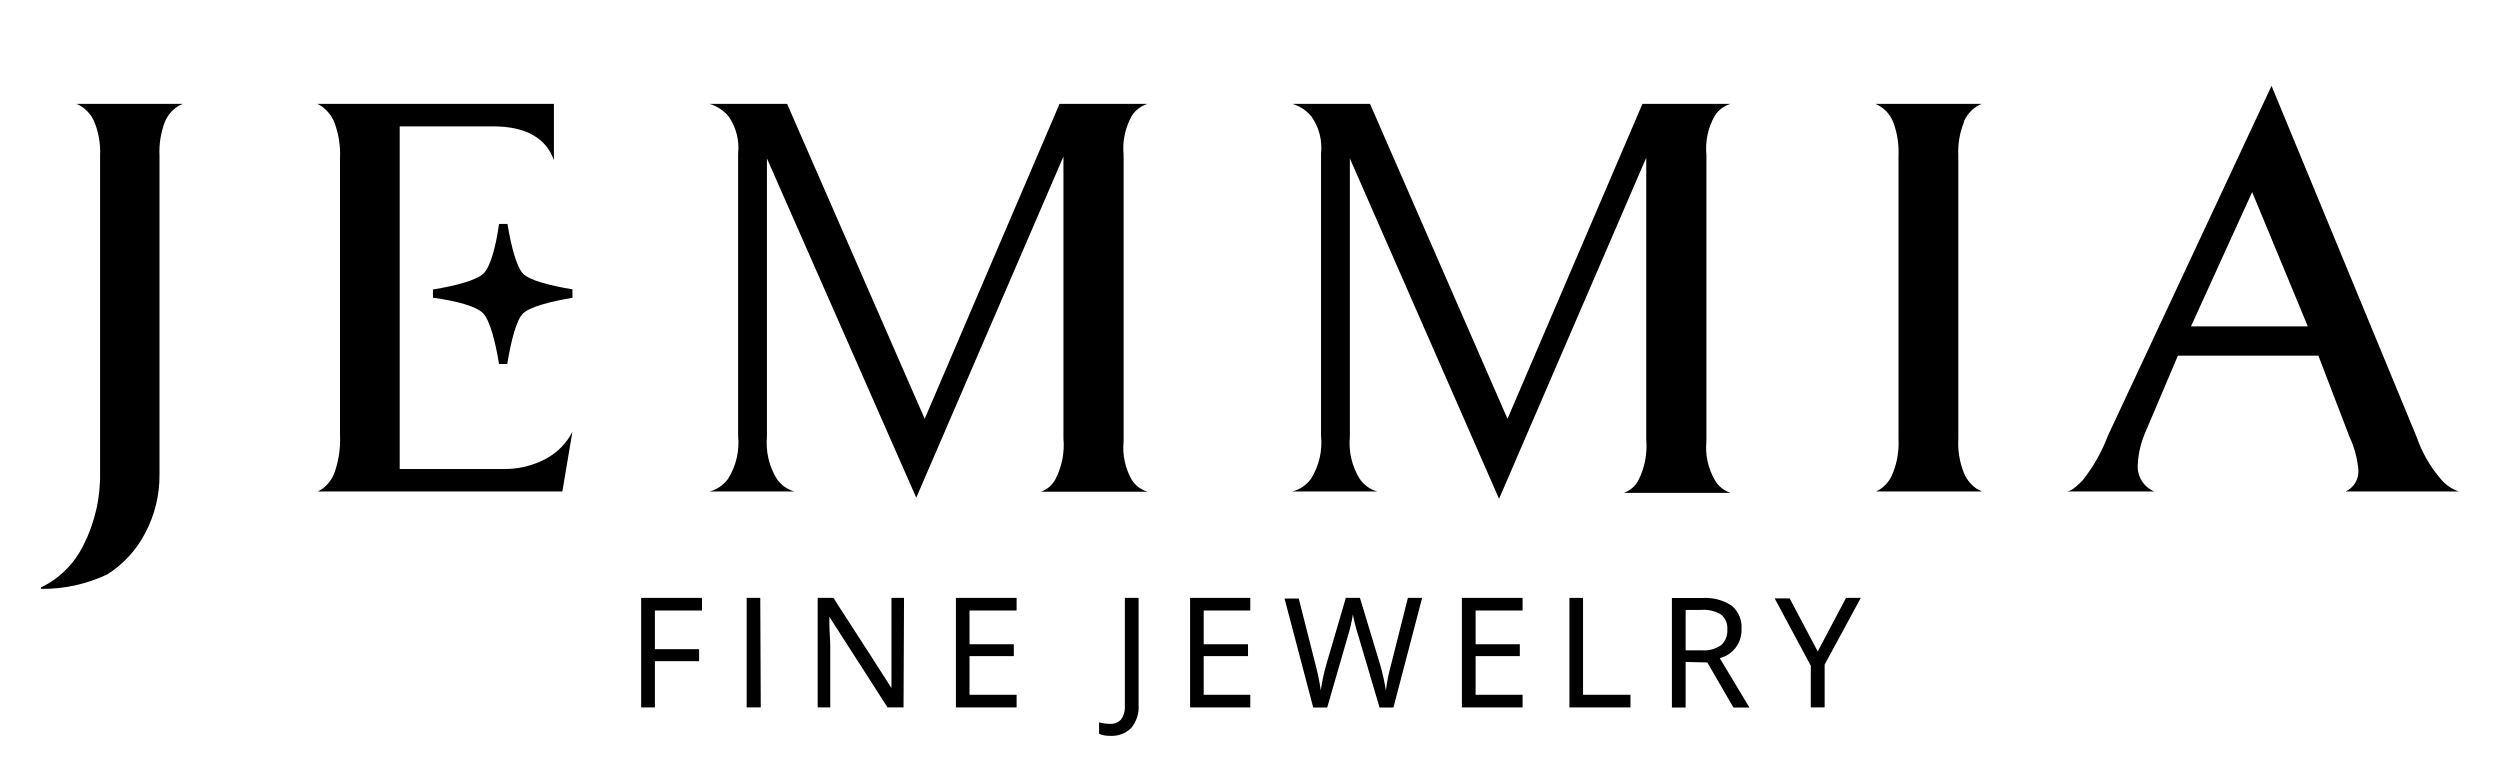 <svg width="157" height="48" viewBox="0 0 157 48" fill="none" xmlns="http://www.w3.org/2000/svg">
<path d="M5.138 6.698C5.49 6.936 5.765 7.273 5.929 7.666C6.2 8.335 6.321 9.055 6.285 9.776V29.611C6.325 31.228 5.96 32.829 5.225 34.268C4.663 35.399 3.746 36.313 2.616 36.87C2.601 36.87 2.587 36.876 2.577 36.887C2.566 36.897 2.561 36.911 2.561 36.926C2.561 36.941 2.566 36.955 2.577 36.965C2.587 36.976 2.601 36.982 2.616 36.982C4.043 36.993 5.453 36.681 6.743 36.069C7.747 35.432 8.566 34.54 9.115 33.483C9.723 32.341 10.034 31.064 10.016 29.77V9.776C9.982 9.057 10.095 8.339 10.348 7.666C10.508 7.27 10.784 6.933 11.139 6.698C11.248 6.632 11.362 6.574 11.479 6.523H4.798C4.917 6.57 5.031 6.629 5.138 6.698Z" fill="black"/>
<path d="M34.312 28.794C33.473 29.25 32.53 29.477 31.576 29.452H25.101V7.936H30.975C33.094 7.936 34.32 8.729 34.786 10.062V6.523H19.93C20.036 6.571 20.136 6.63 20.23 6.698C20.589 6.963 20.864 7.327 21.021 7.745C21.276 8.451 21.389 9.201 21.353 9.951V27.326C21.389 28.112 21.277 28.899 21.021 29.643C20.873 30.07 20.596 30.442 20.23 30.706C20.142 30.765 20.049 30.818 19.953 30.865H35.316L35.948 27.112C35.585 27.826 35.014 28.412 34.312 28.794Z" fill="black"/>
<path d="M71.085 7.261C71.317 6.906 71.667 6.644 72.073 6.523H66.539L58.071 26.303L49.429 6.523H44.559C45.03 6.66 45.449 6.936 45.76 7.317C46.232 7.997 46.443 8.826 46.353 9.649V27.366C46.45 28.313 46.228 29.266 45.721 30.071C45.437 30.463 45.026 30.744 44.559 30.865H49.888C49.437 30.739 49.045 30.458 48.781 30.071C48.293 29.273 48.077 28.338 48.164 27.405V9.951L57.541 31.253L66.784 9.832V27.524C66.865 28.409 66.692 29.298 66.286 30.087C66.092 30.459 65.764 30.743 65.369 30.881H72.073C71.668 30.763 71.317 30.504 71.085 30.151C70.661 29.414 70.478 28.562 70.563 27.715V9.737C70.478 8.877 70.661 8.013 71.085 7.261Z" fill="black"/>
<path d="M107.693 7.261C107.923 6.904 108.274 6.642 108.681 6.523H103.146L94.671 26.303L86.037 6.523H81.158C81.63 6.66 82.049 6.936 82.36 7.317C82.838 7.994 83.052 8.824 82.961 9.649V27.366C83.058 28.313 82.835 29.266 82.328 30.071C82.042 30.464 81.628 30.745 81.158 30.865H86.495C86.044 30.741 85.652 30.459 85.388 30.071C84.897 29.275 84.68 28.338 84.772 27.405V9.951L94.141 31.325L103.384 9.903V27.596C103.461 28.479 103.292 29.367 102.893 30.159C102.699 30.53 102.371 30.814 101.976 30.952H108.681C108.263 30.819 107.91 30.533 107.693 30.151C107.265 29.415 107.079 28.562 107.163 27.715V9.737C107.079 8.876 107.264 8.011 107.693 7.261Z" fill="black"/>
<path d="M123.314 7.666C123.483 7.276 123.757 6.941 124.105 6.698C124.213 6.63 124.327 6.572 124.445 6.523H117.771C117.887 6.573 117.998 6.631 118.104 6.698C118.46 6.931 118.736 7.269 118.894 7.666C119.15 8.35 119.263 9.079 119.226 9.808V27.572C119.265 28.304 119.143 29.035 118.87 29.714C118.683 30.221 118.306 30.634 117.819 30.865H124.468L124.128 30.69C123.778 30.446 123.504 30.108 123.338 29.714C123.065 29.035 122.943 28.304 122.982 27.572V9.808C122.943 9.077 123.065 8.345 123.338 7.666" fill="black"/>
<path d="M147.302 30.866H154.418C153.97 30.714 153.573 30.439 153.272 30.073C152.611 29.303 152.101 28.415 151.77 27.455L142.653 5.391L132.375 27.367C131.996 28.375 131.463 29.318 130.793 30.16C130.343 30.636 130.003 30.866 129.766 30.866H135.3C134.975 30.735 134.698 30.504 134.509 30.206C134.321 29.909 134.23 29.56 134.249 29.208C134.284 28.462 134.461 27.73 134.77 27.05L136.771 22.337H145.595L147.547 27.431C147.861 28.1 148.052 28.82 148.109 29.557C148.118 29.831 148.046 30.101 147.903 30.334C147.759 30.567 147.55 30.752 147.302 30.866ZM137.593 20.497L141.436 12.063L144.93 20.497H137.593Z" fill="black"/>
<path d="M35.95 18.172V18.704C34.55 18.934 33.262 19.275 32.843 19.688C32.424 20.1 32.092 21.417 31.854 22.861H31.34C31.111 21.457 30.771 20.148 30.352 19.688C29.933 19.227 28.628 18.894 27.189 18.696V18.18C28.597 17.95 29.901 17.609 30.352 17.189C30.803 16.768 31.143 15.467 31.34 14.062H31.87C32.099 15.467 32.439 16.768 32.851 17.189C33.262 17.609 34.558 17.942 35.958 18.172" fill="black"/>
<path d="M41.127 44.426H40.266V37.547H44.084V38.34H41.127V40.768H43.903V41.522H41.127V44.426Z" fill="black"/>
<path d="M47.776 44.426H46.891V37.547H47.745L47.776 44.426Z" fill="black"/>
<path d="M56.742 44.426H55.738L52.085 38.737V39.118C52.085 39.689 52.14 40.181 52.14 40.593V44.426H51.35V37.547H52.346L52.551 37.88L54.797 41.355L55.983 43.212C55.983 43.132 55.983 42.87 55.983 42.418C55.983 41.966 55.983 41.625 55.983 41.419V37.547H56.773L56.742 44.426Z" fill="black"/>
<path d="M63.842 44.426H60.031V37.547H63.842V38.34H60.885V40.459H63.668V41.204H60.885V43.632H63.842V44.426Z" fill="black"/>
<path d="M69.725 46.211C69.484 46.221 69.244 46.178 69.022 46.084V45.362C69.245 45.426 69.477 45.458 69.709 45.457C69.841 45.466 69.972 45.445 70.094 45.395C70.216 45.346 70.325 45.269 70.413 45.171C70.574 44.939 70.655 44.66 70.642 44.378V37.547H71.504V44.283C71.539 44.8 71.375 45.311 71.046 45.711C70.874 45.884 70.667 46.018 70.439 46.104C70.212 46.19 69.968 46.227 69.725 46.211Z" fill="black"/>
<path d="M78.518 44.426H74.738V37.547H78.518V38.34H75.592V40.459H78.375V41.204H75.592V43.632H78.518V44.426Z" fill="black"/>
<path d="M87.507 44.434H86.637L85.309 39.943C85.166 39.501 85.05 39.05 84.961 38.594C84.887 39.062 84.779 39.523 84.637 39.975L83.348 44.434H82.471L80.668 37.587H81.561L82.621 41.768C82.761 42.29 82.869 42.819 82.945 43.355C83.028 42.786 83.149 42.224 83.309 41.672L84.519 37.547H85.404L86.661 41.704C86.82 42.246 86.944 42.797 87.033 43.355C87.105 42.802 87.216 42.256 87.365 41.72L88.416 37.547H89.31L87.507 44.434Z" fill="black"/>
<path d="M95.618 44.426H91.807V37.547H95.618V38.34H92.668V40.459H95.444V41.204H92.668V43.632H95.618V44.426Z" fill="black"/>
<path d="M98.561 44.426V37.547H99.415V43.632H102.395V44.426H98.561Z" fill="black"/>
<path d="M105.858 41.571V44.435H104.996V37.556H106.878C107.541 37.504 108.203 37.675 108.76 38.04C108.968 38.219 109.131 38.444 109.237 38.697C109.342 38.951 109.387 39.226 109.368 39.5C109.385 39.916 109.257 40.326 109.008 40.66C108.759 40.993 108.404 41.231 108.001 41.333L109.867 44.435H108.862L107.218 41.602L105.858 41.571ZM105.858 40.841H106.878C107.306 40.876 107.734 40.761 108.088 40.515C108.221 40.392 108.326 40.241 108.393 40.072C108.46 39.903 108.488 39.721 108.475 39.539C108.49 39.362 108.463 39.184 108.396 39.02C108.328 38.856 108.223 38.71 108.088 38.595C107.71 38.368 107.27 38.265 106.83 38.302H105.858V40.841Z" fill="black"/>
<path d="M114.153 40.911L115.932 37.547H116.857L114.588 41.736V44.426H113.718V41.807L111.449 37.579H112.39L114.153 40.911Z" fill="black"/>
</svg>
